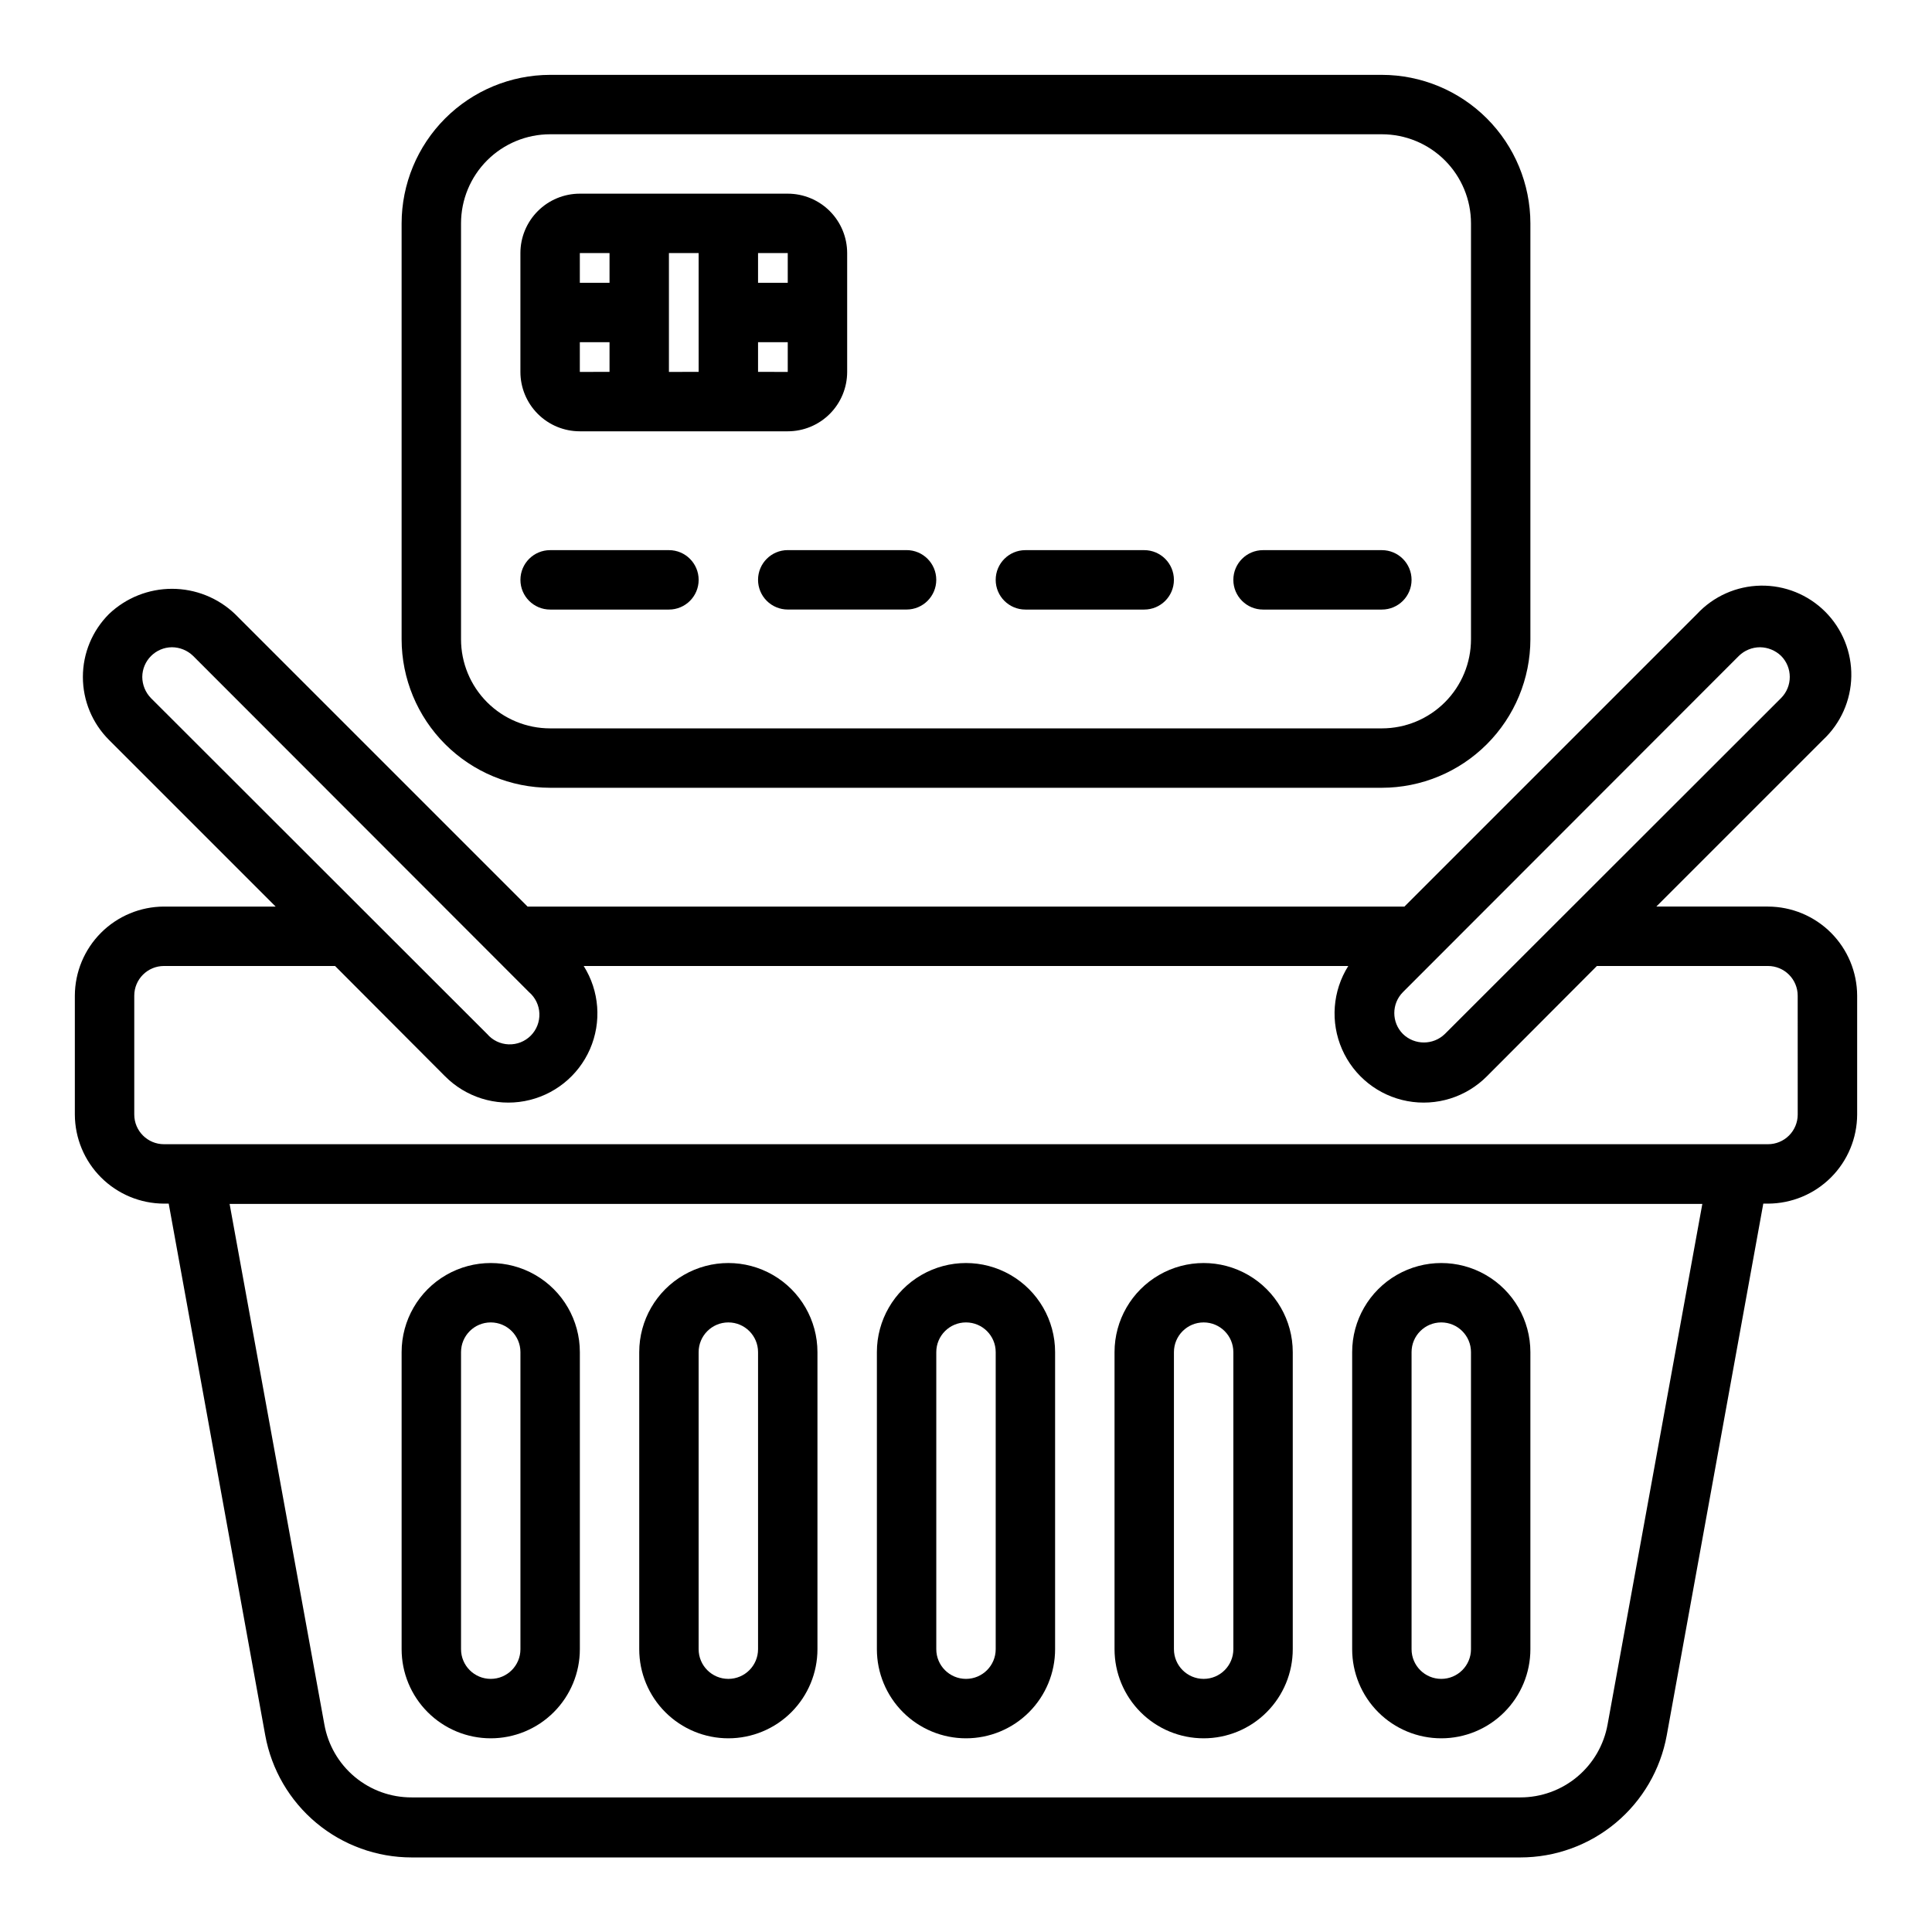 <?xml version="1.0" encoding="UTF-8"?>
<!-- Uploaded to: ICON Repo, www.iconrepo.com, Generator: ICON Repo Mixer Tools -->
<svg fill="#000000" width="800px" height="800px" version="1.1" viewBox="144 144 512 512" xmlns="http://www.w3.org/2000/svg">
 <g>
  <path d="m289.79 352.77h220.42c10.434-0.012 20.438-4.164 27.816-11.543 7.379-7.379 11.531-17.383 11.543-27.816v-110.21c-0.012-10.438-4.164-20.441-11.543-27.82-7.379-7.379-17.383-11.527-27.816-11.543h-220.42c-10.434 0.016-20.438 4.164-27.816 11.543s-11.531 17.383-11.543 27.82v110.21c0.012 10.434 4.164 20.438 11.543 27.816s17.383 11.531 27.816 11.543zm-23.613-149.57c0-6.266 2.488-12.273 6.914-16.699 4.43-4.43 10.438-6.918 16.699-6.918h220.42c6.262 0 12.27 2.488 16.699 6.918 4.43 4.426 6.918 10.434 6.918 16.699v110.21c0 6.262-2.488 12.27-6.918 16.699-4.43 4.43-10.438 6.918-16.699 6.918h-220.42c-6.262 0-12.27-2.488-16.699-6.918-4.426-4.43-6.914-10.438-6.914-16.699z"/>
  <path d="m344.89 297.66c0 2.086 0.828 4.09 2.305 5.566 1.477 1.473 3.481 2.305 5.566 2.305h31.488c4.348 0 7.871-3.523 7.871-7.871 0-4.348-3.523-7.875-7.871-7.875h-31.488c-4.348 0-7.871 3.527-7.871 7.875z"/>
  <path d="m289.79 305.54h31.488c4.348 0 7.871-3.523 7.871-7.871 0-4.348-3.523-7.875-7.871-7.875h-31.488c-4.348 0-7.871 3.527-7.871 7.875 0 4.348 3.523 7.871 7.871 7.871z"/>
  <path d="m415.74 305.54h31.488c4.348 0 7.871-3.523 7.871-7.871 0-4.348-3.523-7.875-7.871-7.875h-31.488c-4.348 0-7.871 3.527-7.871 7.875 0 4.348 3.523 7.871 7.871 7.871z"/>
  <path d="m478.72 305.54h31.488c4.348 0 7.871-3.523 7.871-7.871 0-4.348-3.523-7.875-7.871-7.875h-31.488c-4.348 0-7.871 3.527-7.871 7.875 0 4.348 3.523 7.871 7.871 7.871z"/>
  <path d="m297.66 258.3h55.105-0.004c4.176 0 8.18-1.656 11.133-4.609 2.953-2.953 4.613-6.957 4.613-11.133v-31.488c0-4.176-1.66-8.18-4.613-11.133-2.953-2.953-6.957-4.613-11.133-4.613h-55.102c-4.176 0-8.184 1.66-11.133 4.613-2.953 2.953-4.613 6.957-4.613 11.133v31.488c0 4.176 1.66 8.18 4.613 11.133 2.949 2.953 6.957 4.609 11.133 4.609zm0-23.617h7.871v7.871l-7.871 0.004zm31.488 7.871-7.875 0.004v-31.488h7.871zm15.742 0v-7.867h7.871v7.871zm7.871-23.617-7.871 0.004v-7.871h7.871zm-47.23-7.867v7.871h-7.871v-7.871z"/>
  <path d="m612.54 384.25h-29.598l44.16-44.16c4.688-4.371 7.402-10.457 7.516-16.863 0.109-6.406-2.383-12.582-6.914-17.113s-10.711-7.027-17.117-6.914-12.492 2.824-16.859 7.512l-77.539 77.539h-232.38l-77.539-77.539c-4.504-4.285-10.477-6.672-16.691-6.672-6.211 0-12.188 2.387-16.688 6.672-4.434 4.422-6.926 10.426-6.926 16.688 0 6.262 2.492 12.27 6.926 16.691l44.16 44.16h-29.598c-6.258 0.02-12.254 2.512-16.676 6.938-4.426 4.426-6.922 10.422-6.941 16.68v31.488c0.02 6.258 2.516 12.254 6.941 16.676 4.422 4.426 10.418 6.922 16.676 6.941h1.258l25.586 140.91c1.656 9.086 6.449 17.301 13.539 23.211 7.094 5.914 16.035 9.148 25.27 9.145h293.79c9.234 0.004 18.176-3.231 25.27-9.145 7.09-5.91 11.883-14.125 13.539-23.211l25.586-140.91h1.258c6.258-0.02 12.254-2.516 16.68-6.941 4.422-4.422 6.918-10.418 6.938-16.676v-31.488c-0.02-6.258-2.516-12.254-6.938-16.68-4.426-4.426-10.422-6.918-16.68-6.938zm-96.746 22.672 89.031-89.109c1.496-1.457 3.5-2.277 5.59-2.285 2.086 0.023 4.082 0.84 5.59 2.285 3.07 3.094 3.07 8.082 0 11.176l-89.113 89.035c-3.094 2.992-8.004 2.992-11.098 0-3.055-3.074-3.055-8.031 0-11.102zm-331.81-77.934c-1.449-1.5-2.266-3.5-2.281-5.59 0.031-4.332 3.539-7.84 7.871-7.871 2.09 0.016 4.09 0.832 5.59 2.285l89.031 89.109c1.668 1.426 2.664 3.484 2.746 5.676 0.086 2.191-0.746 4.32-2.297 5.871-1.551 1.551-3.68 2.383-5.871 2.297-2.191-0.082-4.25-1.078-5.676-2.742zm386.05 271.98c-0.969 5.434-3.816 10.352-8.047 13.895-4.234 3.539-9.578 5.477-15.098 5.469h-293.79c-5.519 0.02-10.871-1.91-15.105-5.457-4.238-3.543-7.082-8.469-8.039-13.906l-25.109-137.92h390.29zm50.379-161.61c0 2.086-0.828 4.09-2.305 5.566-1.477 1.477-3.477 2.305-5.566 2.305h-425.09c-4.348 0-7.871-3.523-7.871-7.871v-31.488c0-4.348 3.523-7.871 7.871-7.871h45.344l29.125 29.207v-0.004c5.508 5.562 13.414 8.035 21.105 6.602 7.695-1.434 14.18-6.586 17.316-13.754 3.133-7.172 2.516-15.43-1.656-22.051h202.62c-4.172 6.621-4.793 14.879-1.656 22.051 3.133 7.168 9.617 12.32 17.312 13.754 7.695 1.434 15.598-1.039 21.105-6.602l29.125-29.203h45.344c2.09 0 4.09 0.828 5.566 2.305 1.477 1.477 2.305 3.477 2.305 5.566z"/>
  <path d="m400 604.67c6.262 0 12.27-2.488 16.699-6.918 4.426-4.43 6.914-10.434 6.914-16.699v-78.719c0-8.438-4.5-16.234-11.809-20.453-7.305-4.219-16.309-4.219-23.613 0-7.309 4.219-11.809 12.016-11.809 20.453v78.719c0 6.266 2.488 12.27 6.918 16.699 4.426 4.43 10.434 6.918 16.699 6.918zm-7.875-102.34c0-4.348 3.527-7.875 7.875-7.875s7.871 3.527 7.871 7.875v78.719c0 4.348-3.523 7.871-7.871 7.871s-7.875-3.523-7.875-7.871z"/>
  <path d="m337.02 604.67c6.262 0 12.27-2.488 16.699-6.918 4.426-4.43 6.914-10.434 6.914-16.699v-78.719c0-8.438-4.5-16.234-11.805-20.453-7.309-4.219-16.312-4.219-23.617 0-7.309 4.219-11.809 12.016-11.809 20.453v78.719c0 6.266 2.488 12.27 6.918 16.699 4.43 4.43 10.434 6.918 16.699 6.918zm-7.875-102.34c0-4.348 3.527-7.875 7.875-7.875 4.348 0 7.871 3.527 7.871 7.875v78.719c0 4.348-3.523 7.871-7.871 7.871-4.348 0-7.875-3.523-7.875-7.871z"/>
  <path d="m274.05 604.67c6.262 0 12.27-2.488 16.699-6.918 4.43-4.43 6.918-10.434 6.918-16.699v-78.719c0-8.438-4.504-16.234-11.809-20.453-7.309-4.219-16.309-4.219-23.617 0-7.309 4.219-11.809 12.016-11.809 20.453v78.719c0 6.266 2.488 12.27 6.918 16.699 4.43 4.43 10.434 6.918 16.699 6.918zm-7.871-102.34c0-4.348 3.523-7.875 7.871-7.875s7.871 3.527 7.871 7.875v78.719c0 4.348-3.523 7.871-7.871 7.871s-7.871-3.523-7.871-7.871z"/>
  <path d="m525.95 604.67c6.266 0 12.273-2.488 16.699-6.918 4.43-4.43 6.918-10.434 6.918-16.699v-78.719c0-8.438-4.5-16.234-11.809-20.453-7.305-4.219-16.309-4.219-23.613 0-7.309 4.219-11.809 12.016-11.809 20.453v78.719c0 6.266 2.488 12.27 6.914 16.699 4.43 4.43 10.438 6.918 16.699 6.918zm-7.871-102.34c0-4.348 3.523-7.875 7.871-7.875 4.348 0 7.875 3.527 7.875 7.875v78.719c0 4.348-3.527 7.871-7.875 7.871-4.348 0-7.871-3.523-7.871-7.871z"/>
  <path d="m462.98 604.67c6.262 0 12.27-2.488 16.695-6.918 4.43-4.43 6.918-10.434 6.918-16.699v-78.719c0-8.438-4.5-16.234-11.809-20.453-7.305-4.219-16.309-4.219-23.613 0-7.309 4.219-11.809 12.016-11.809 20.453v78.719c0 6.266 2.488 12.27 6.918 16.699 4.426 4.43 10.434 6.918 16.699 6.918zm-7.875-102.34c0-4.348 3.527-7.875 7.875-7.875 4.348 0 7.871 3.527 7.871 7.875v78.719c0 4.348-3.523 7.871-7.871 7.871-4.348 0-7.875-3.523-7.875-7.871z"/>
 </g>
</svg>